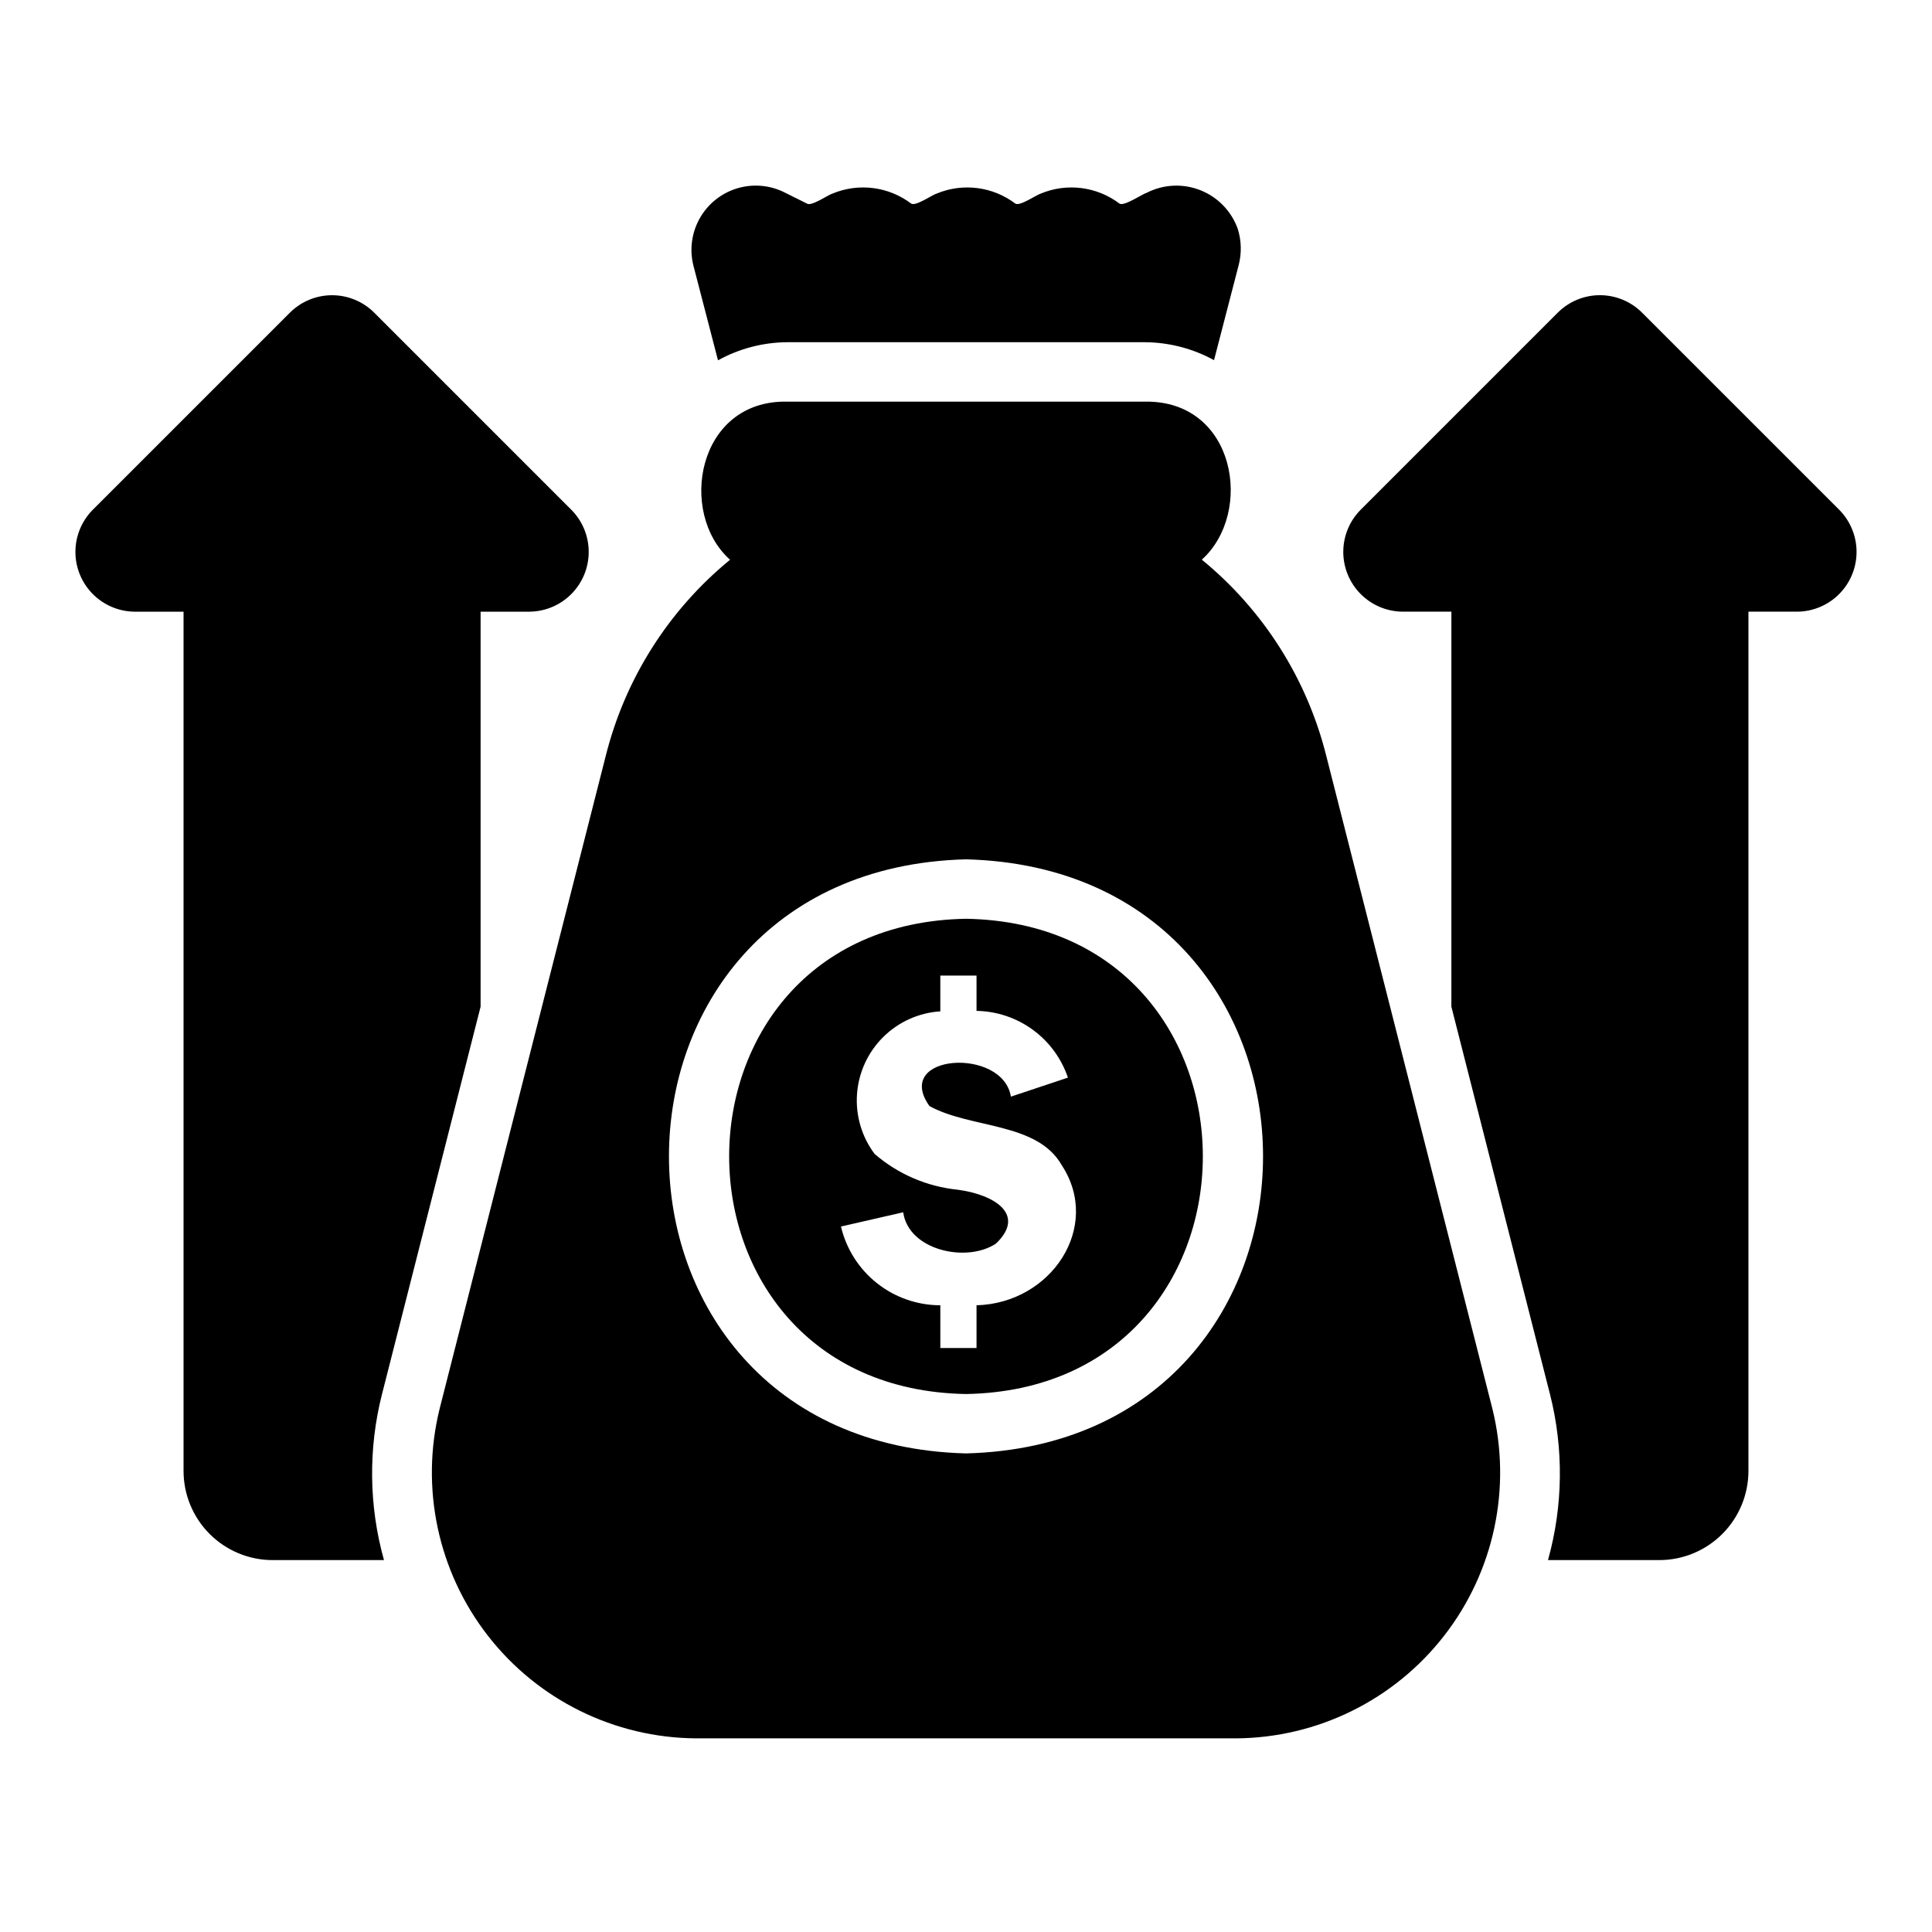 <?xml version="1.0" encoding="UTF-8"?>
<!-- Uploaded to: ICON Repo, www.iconrepo.com, Generator: ICON Repo Mixer Tools -->
<svg fill="#000000" width="800px" height="800px" version="1.1" viewBox="144 144 512 512" xmlns="http://www.w3.org/2000/svg">
 <path d="m327.74 214.3c-1.047-4.254-0.418-8.75 1.766-12.555 2.18-3.801 5.742-6.617 9.945-7.859 4.203-1.242 8.723-0.816 12.621 1.188l5.766 2.871c1.156 0.844 5.668-2.34 6.766-2.637 6.918-2.891 14.855-1.891 20.84 2.625 1.148 0.855 5.668-2.332 6.758-2.625 6.922-2.891 14.855-1.891 20.84 2.625 1.148 0.855 5.668-2.332 6.758-2.625 6.922-2.891 14.859-1.891 20.852 2.629 1.152 0.871 6.164-2.574 7.273-2.863h-0.004c4.422-2.25 9.598-2.488 14.207-0.66 4.613 1.832 8.211 5.559 9.887 10.227 0.984 3.133 1.066 6.481 0.234 9.656l-6.519 25.148c-5.617-3.078-11.906-4.711-18.309-4.754h-94.848c-6.402 0.047-12.695 1.695-18.297 4.797zm303.79 64.918-52.398-52.395c-2.957-2.941-6.961-4.594-11.133-4.594-4.172-0.004-8.176 1.648-11.137 4.586l-52.398 52.402c-2.891 2.977-4.5 6.969-4.481 11.117 0.023 4.148 1.668 8.121 4.586 11.07 2.918 2.945 6.879 4.633 11.027 4.691h13.039l-0.004 104.69 26.121 102.66h0.004c3.672 14.461 3.492 29.629-0.523 43.996h29.504c6.262-0.004 12.262-2.496 16.691-6.922 4.426-4.43 6.918-10.43 6.926-16.691v-227.73h13.043c4.148-0.059 8.105-1.746 11.023-4.691 2.922-2.949 4.566-6.926 4.586-11.07 0.02-4.148-1.586-8.141-4.477-11.117zm-386.29 234.23 26.121-102.66v-104.69h13.039c4.148-0.059 8.105-1.742 11.027-4.691 2.918-2.945 4.566-6.922 4.586-11.07 0.02-4.148-1.59-8.141-4.481-11.117l-52.402-52.402c-2.961-2.934-6.965-4.582-11.137-4.582-4.172 0.004-8.172 1.652-11.133 4.59l-52.398 52.395c-2.891 2.977-4.496 6.969-4.477 11.117 0.02 4.144 1.668 8.121 4.586 11.07 2.918 2.945 6.875 4.633 11.023 4.691h13.047v227.73c0.004 6.262 2.496 12.262 6.922 16.691 4.43 4.426 10.43 6.918 16.691 6.922h29.504c-4.016-14.367-4.195-29.535-0.52-43.996zm154.76-0.016c-83.684-1.473-83.695-124.47 0-125.95 83.68 1.469 83.691 124.46 0 125.95zm25.418-60.562c-6.504-11.586-24.148-9.695-35.109-15.758-9.816-13.859 19.461-15.738 21.586-2.492l15.113-5.039 0.004 0.004c-1.719-5.09-4.969-9.52-9.305-12.688-4.34-3.168-9.551-4.914-14.918-5.004v-9.352h-9.594v9.477c-5.699 0.367-11.07 2.781-15.125 6.797-4.059 4.016-6.523 9.367-6.949 15.059-0.422 5.691 1.227 11.348 4.648 15.918 6.18 5.344 13.852 8.656 21.977 9.488 9.656 1.258 18.289 6.496 10.227 14.258-7.703 5.195-23.195 1.883-24.617-8.273l-16.488 3.777h-0.004c1.398 5.938 4.758 11.227 9.539 15.012 4.777 3.789 10.695 5.852 16.793 5.856v11.332h9.594v-11.332c19.785-0.508 33.242-20.75 22.633-37.039zm46.184 151.81h-143.2c-21.57-0.156-41.883-10.184-55.121-27.215-13.238-17.031-17.945-39.188-12.777-60.133l43.996-172.9c5.094-20.461 16.66-38.734 32.973-52.094-13.918-12.402-8.738-42.34 15.105-41.902h94.848c24.117-0.363 28.887 29.473 15.066 41.879 16.336 13.359 27.918 31.641 33.012 52.117l43.996 172.9v0.004c5.172 20.941 0.465 43.098-12.773 60.129-13.238 17.035-33.551 27.062-55.121 27.219zm-71.602-232.95c-104.95 2.711-104.97 154.71 0 157.44 104.95-2.711 104.97-154.71 0-157.44z"/>
</svg>